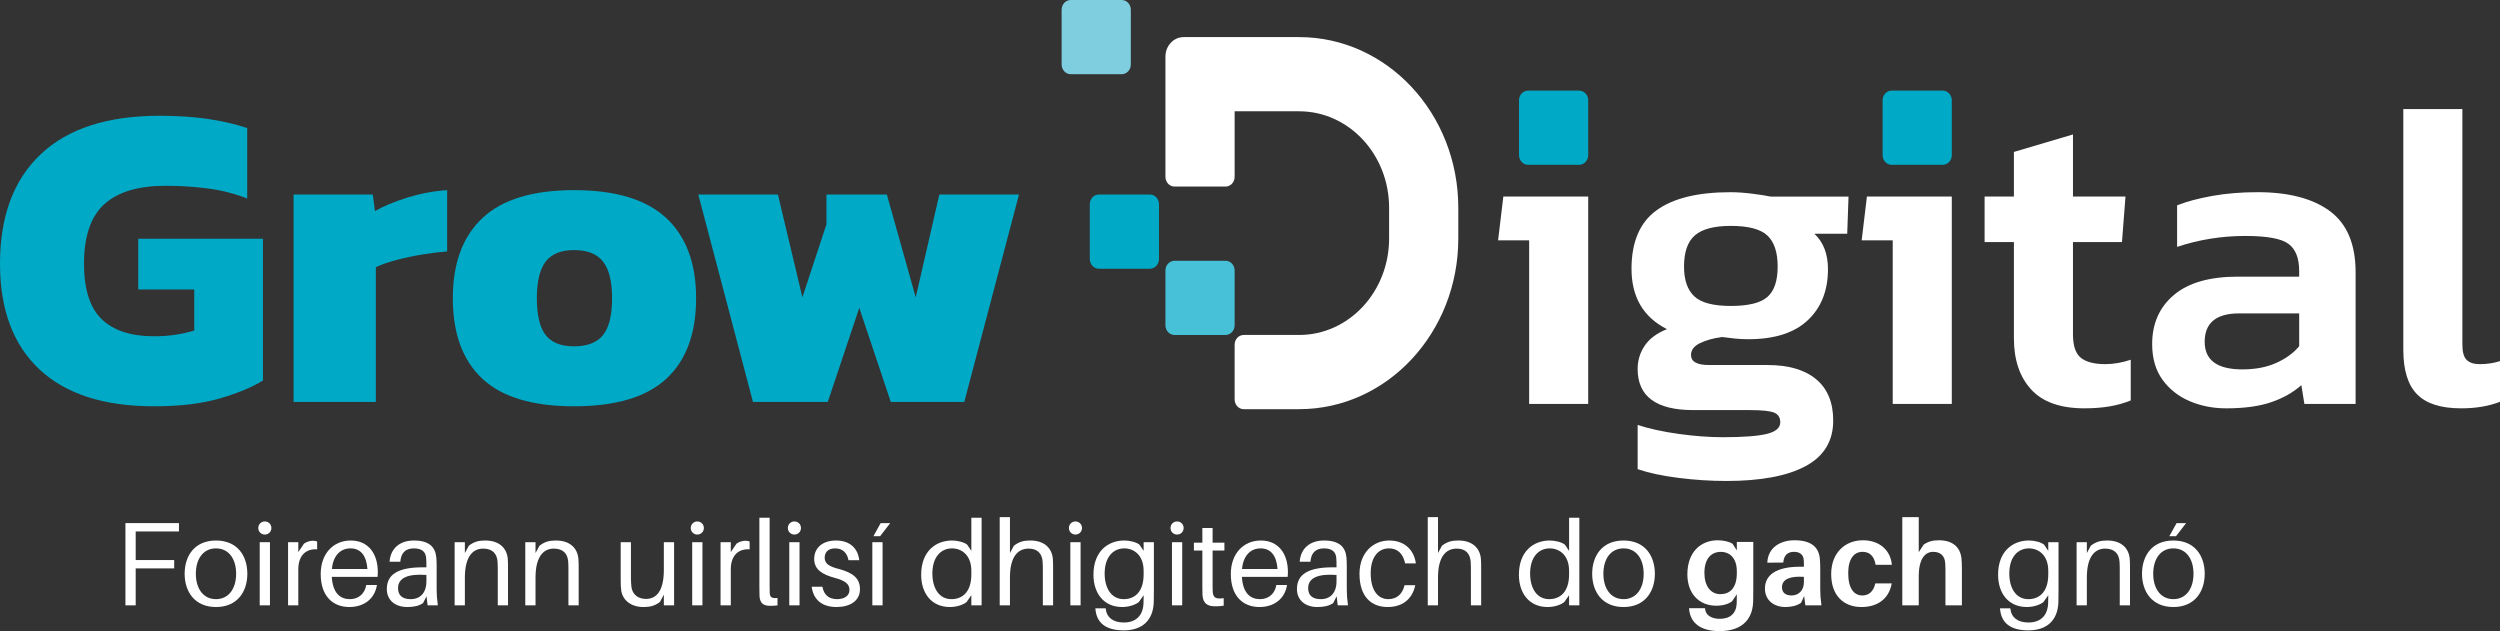 <?xml version="1.0" encoding="UTF-8"?>
<svg id="Layer_1" xmlns="http://www.w3.org/2000/svg" viewBox="0 0 335.73 84.752">
  <rect x="0" y="0" width="335.73" height="84.752" fill="#333333" stroke="none"/>
  <defs>
    <style>
      .cls-1 {
        fill: #7fcedf;
      }

      .cls-2 {
        fill: #00aac7;
      }

      .cls-3 {
        fill: #47c1d7;
      }

      .cls-4 {
        fill: #fff;
      }
    </style>
  </defs>
  <g>
    <path class="cls-4" d="M18.221,75.211h5.17v1.12h-5.17v4.962h-1.376v-11.044h7.187v1.12h-5.811v3.842Z"/>
    <path class="cls-4" d="M33.216,77.052c0,2.385-1.328,4.466-4.209,4.466s-4.21-2.081-4.21-4.466c0-2.401,1.329-4.466,4.21-4.466s4.209,2.064,4.209,4.466ZM31.711,77.052c0-2.001-.993-3.409-2.705-3.409-1.713,0-2.705,1.408-2.705,3.409,0,1.984.992,3.409,2.705,3.409,1.712,0,2.705-1.425,2.705-3.409Z"/>
    <path class="cls-4" d="M36.445,70.906c0,.496-.384.88-.88.88-.496,0-.88-.384-.88-.88s.384-.881.88-.881c.497,0,.88.385.88.881ZM34.877,81.294v-8.483h1.376v8.483h-1.376Z"/>
    <path class="cls-4" d="M42.59,72.73v1.041c-1.44-.097-2.529.752-2.529,2.688v4.834h-1.376v-8.483h1.376v1.329l.768-1.137c.353-.24.785-.384,1.185-.384.224,0,.416.031.576.111Z"/>
    <path class="cls-4" d="M50.703,77.468h-6.146c.128,2.241,1.185,2.993,2.433,2.993,1.104,0,2-.688,2.193-1.905h1.44c-.336,2.049-1.953,2.962-3.697,2.962-2.209,0-3.858-1.44-3.858-4.434,0-2.754,1.713-4.498,4.034-4.498,2.337,0,3.634,1.744,3.634,4.226,0,.128,0,.352-.032.656ZM44.573,76.412h4.77c-.128-1.761-.88-2.769-2.273-2.769-1.345,0-2.337.96-2.497,2.769Z"/>
    <path class="cls-4" d="M57.278,80.078l-.464.912c-.576.4-1.312.528-2.129.528-1.537,0-2.737-.849-2.737-2.417,0-1.921,1.44-2.913,4.77-2.913h.544v-.225c0-.368,0-.704-.032-1.024-.064-.784-.512-1.296-1.649-1.296-1.152,0-1.729.624-1.825,1.792h-1.44c.128-1.809,1.393-2.849,3.265-2.849,2.017,0,2.865.848,3.009,2.24.032.337.048.753.048,1.121v3.186c0,.64.032,1.216.16,2.16h-1.376l-.144-1.216ZM57.263,78.077v-.864c-2.337-.177-3.81.319-3.81,1.776,0,1.024.656,1.473,1.696,1.473,1.281,0,2.113-.849,2.113-2.385Z"/>
    <path class="cls-4" d="M68.223,76.524v4.77h-1.376v-4.674c0-.432,0-.784-.032-1.217-.08-.992-.624-1.729-1.937-1.729-1.329,0-2.449.993-2.449,3.89v3.729h-1.376v-8.483h1.376v1.457l.528-.977c.72-.561,1.344-.704,2.209-.704,1.856,0,2.897.992,3.025,2.48.032.433.032.769.032,1.457Z"/>
    <path class="cls-4" d="M77.711,76.524v4.77h-1.376v-4.674c0-.432,0-.784-.032-1.217-.08-.992-.624-1.729-1.937-1.729-1.329,0-2.449.993-2.449,3.89v3.729h-1.376v-8.483h1.376v1.457l.528-.977c.72-.561,1.344-.704,2.209-.704,1.856,0,2.897.992,3.025,2.48.032.433.032.769.032,1.457Z"/>
    <path class="cls-4" d="M90.527,81.294h-1.377v-1.44l-.528.992c-.721.528-1.345.673-2.209.673-1.761,0-2.785-.993-2.978-2.161-.064-.433-.08-.769-.08-1.457v-5.09h1.376v4.834c0,.272.016.736.064,1.169.128.96.816,1.616,1.969,1.616,1.329,0,2.385-.992,2.385-3.89v-3.729h1.377v8.483Z"/>
    <path class="cls-4" d="M94.524,70.906c0,.496-.384.88-.88.88-.496,0-.88-.384-.88-.88s.384-.881.88-.881c.497,0,.88.385.88.881ZM92.956,81.294v-8.483h1.376v8.483h-1.376Z"/>
    <path class="cls-4" d="M100.669,72.73v1.041c-1.44-.097-2.529.752-2.529,2.688v4.834h-1.376v-8.483h1.376v1.329l.768-1.137c.353-.24.785-.384,1.185-.384.224,0,.416.031.576.111Z"/>
    <path class="cls-4" d="M103.356,78.861c0,.256,0,.528.016.8.032.545.288.721,1.04.641v.992c-.304.048-.656.064-.976.064-.8,0-1.393-.256-1.441-1.329-.016-.288-.016-.656-.016-1.12v-9.38h1.376v9.332Z"/>
    <path class="cls-4" d="M107.563,70.906c0,.496-.384.88-.88.88-.496,0-.88-.384-.88-.88s.384-.881.88-.881c.497,0,.88.385.88.881ZM105.995,81.294v-8.483h1.376v8.483h-1.376Z"/>
    <path class="cls-4" d="M115.389,75.227h-1.44c-.192-.992-.8-1.584-1.792-1.584-.96,0-1.409.527-1.409,1.264,0,.849.704,1.185,1.857,1.489,1.953.512,2.881,1.28,2.881,2.721,0,1.601-1.36,2.401-3.153,2.401-1.745,0-3.073-.801-3.329-2.722h1.44c.224,1.232,1.008,1.665,1.985,1.665.912,0,1.648-.416,1.648-1.232s-.576-1.249-2-1.633c-1.521-.416-2.737-1.04-2.737-2.529,0-1.553,1.185-2.48,2.929-2.48,1.905,0,2.945,1.088,3.121,2.641Z"/>
    <path class="cls-4" d="M117.147,81.294v-8.483h1.376v8.483h-1.376ZM117.291,72.01l.976-1.761h1.281l-1.36,1.761h-.896Z"/>
    <path class="cls-4" d="M131.822,81.294h-1.377v-1.36l-.64.912c-.48.4-1.376.673-2.241.673-2.481,0-3.858-1.857-3.858-4.338,0-3.138,1.953-4.594,4.146-4.594.704,0,1.601.208,2.033.56l.56.833v-4.45h1.377v11.765ZM130.445,77.132v-.465c0-2.192-1.376-3.024-2.593-3.024-1.489,0-2.641,1.152-2.641,3.377,0,1.921.864,3.441,2.561,3.441,1.409,0,2.673-.896,2.673-3.329Z"/>
    <path class="cls-4" d="M141.422,76.524v4.77h-1.376v-4.674c0-.432,0-.784-.032-1.217-.08-.992-.624-1.76-1.937-1.729-1.329.032-2.449.993-2.449,3.89v3.729h-1.376v-11.845h1.376v4.818l.528-.977c.72-.561,1.344-.704,2.209-.704,1.856,0,2.897.992,3.025,2.48.032.433.032.769.032,1.457Z"/>
    <path class="cls-4" d="M145.306,70.906c0,.496-.384.88-.88.88-.496,0-.88-.384-.88-.88s.384-.881.88-.881c.497,0,.88.385.88.881ZM143.738,81.294v-8.483h1.376v8.483h-1.376Z"/>
    <path class="cls-4" d="M154.957,79.212c0,.528,0,1.185-.016,1.649-.08,2.48-1.585,3.793-4.034,3.793-2.417,0-3.618-1.008-3.793-2.801l-.016-.16h1.393l.016.145c.112,1.04.944,1.76,2.401,1.76,1.681,0,2.593-.96,2.657-2.593.016-.4.016-.672.016-.928v-.145l-.64.912c-.48.4-1.376.673-2.241.673-2.481,0-3.858-1.857-3.858-4.338,0-3.138,1.953-4.594,4.146-4.594.704,0,1.601.208,2.033.56l.56.833v-1.169h1.377v6.402ZM153.58,77.132v-.465c0-2.192-1.376-3.024-2.593-3.024-1.489,0-2.641,1.152-2.641,3.377,0,1.921.864,3.441,2.561,3.441,1.409,0,2.673-.896,2.673-3.329Z"/>
    <path class="cls-4" d="M158.954,70.906c0,.496-.384.88-.88.88-.496,0-.88-.384-.88-.88s.384-.881.88-.881c.497,0,.88.385.88.881ZM157.386,81.294v-8.483h1.376v8.483h-1.376Z"/>
    <path class="cls-4" d="M162.843,78.813c0,.288,0,.432.016.656.064.816.4.992,1.473.864v1.008c-.4.064-.784.08-1.168.08-1.057,0-1.601-.432-1.681-1.488-.016-.224-.016-.576-.016-1.057v-4.945h-1.136v-1.057h1.136v-1.969h1.376v1.969h1.585v1.057h-1.585v4.882Z"/>
    <path class="cls-4" d="M172.924,77.468h-6.146c.128,2.241,1.185,2.993,2.433,2.993,1.104,0,2-.688,2.192-1.905h1.44c-.336,2.049-1.952,2.962-3.697,2.962-2.208,0-3.857-1.44-3.857-4.434,0-2.754,1.713-4.498,4.033-4.498,2.337,0,3.634,1.744,3.634,4.226,0,.128,0,.352-.032.656ZM166.794,76.412h4.77c-.128-1.761-.88-2.769-2.272-2.769-1.345,0-2.337.96-2.497,2.769Z"/>
    <path class="cls-4" d="M179.499,80.078l-.464.912c-.576.4-1.312.528-2.129.528-1.536,0-2.737-.849-2.737-2.417,0-1.921,1.44-2.913,4.771-2.913h.544v-.225c0-.368,0-.704-.032-1.024-.063-.784-.512-1.296-1.648-1.296-1.152,0-1.729.624-1.825,1.792h-1.44c.128-1.809,1.393-2.849,3.266-2.849,2.017,0,2.865.848,3.009,2.24.032.337.049.753.049,1.121v3.186c0,.64.031,1.216.159,2.16h-1.376l-.145-1.216ZM179.484,78.077v-.864c-2.337-.177-3.81.319-3.81,1.776,0,1.024.656,1.473,1.696,1.473,1.281,0,2.113-.849,2.113-2.385Z"/>
    <path class="cls-4" d="M190.14,75.66h-1.44c-.304-1.36-1.04-2.017-2.177-2.017-1.328,0-2.449,1.04-2.449,3.329,0,2.465,1.089,3.489,2.354,3.489,1.12,0,1.904-.641,2.192-1.873h1.44c-.416,1.969-1.824,2.93-3.713,2.93-2.146,0-3.778-1.345-3.778-4.45,0-2.865,1.857-4.481,3.986-4.481,2.032,0,3.329,1.216,3.585,3.073Z"/>
    <path class="cls-4" d="M198.908,76.524v4.77h-1.377v-4.674c0-.432,0-.784-.032-1.217-.08-.992-.624-1.76-1.937-1.729-1.328.032-2.449.993-2.449,3.89v3.729h-1.376v-11.845h1.376v4.818l.528-.977c.721-.561,1.345-.704,2.209-.704,1.856,0,2.897.992,3.025,2.48.032.433.032.769.032,1.457Z"/>
    <path class="cls-4" d="M212.092,81.294h-1.377v-1.36l-.64.912c-.48.4-1.377.673-2.241.673-2.48,0-3.857-1.857-3.857-4.338,0-3.138,1.953-4.594,4.146-4.594.704,0,1.601.208,2.033.56l.56.833v-4.45h1.377v11.765ZM210.715,77.132v-.465c0-2.192-1.376-3.024-2.593-3.024-1.488,0-2.641,1.152-2.641,3.377,0,1.921.864,3.441,2.561,3.441,1.409,0,2.673-.896,2.673-3.329Z"/>
    <path class="cls-4" d="M222.236,77.052c0,2.385-1.328,4.466-4.209,4.466-2.882,0-4.21-2.081-4.21-4.466,0-2.401,1.328-4.466,4.21-4.466,2.881,0,4.209,2.064,4.209,4.466ZM220.732,77.052c0-2.001-.993-3.409-2.705-3.409-1.713,0-2.705,1.408-2.705,3.409,0,1.984.992,3.409,2.705,3.409,1.712,0,2.705-1.425,2.705-3.409Z"/>
    <path class="cls-4" d="M235.451,79.165c0,.528,0,1.185-.016,1.649-.096,2.656-1.825,3.938-4.514,3.938-2.497,0-3.89-1.041-4.082-2.913l-.016-.16h2.145l.016.144c.097.784.833,1.28,1.97,1.28,1.36,0,2.192-.688,2.272-2.049.016-.319.016-.672.016-1.04v-.208l-.64.944c-.48.368-1.249.592-2.113.592-2.4,0-3.89-1.712-3.89-4.209,0-3.09,1.889-4.578,4.082-4.578.704,0,1.568.176,2.001.48l.56.88v-1.137h2.209v6.387ZM233.242,76.956v-.239c0-1.921-1.104-2.609-2.129-2.609-1.28,0-2.225.88-2.225,2.833,0,1.745.832,2.85,2.145,2.85,1.217,0,2.209-.753,2.209-2.834Z"/>
    <path class="cls-4" d="M242.283,80.045l-.417.912c-.592.4-1.312.561-2.112.561-1.473,0-2.737-.864-2.737-2.481,0-1.873,1.601-2.929,4.69-2.929h.544v-.177c0-.256,0-.512-.032-.8-.063-.593-.448-1.024-1.312-1.024-.88,0-1.36.512-1.425,1.44l-2.145.016c.064-1.92,1.616-3.009,3.649-3.009,2.385,0,3.281,1.04,3.409,2.513.032.4.048.849.048,1.312v2.754c0,.64.032,1.216.16,2.16h-2.16l-.16-1.248ZM242.25,78.157v-.688c-1.761-.128-2.945.272-2.945,1.393,0,.752.512,1.104,1.297,1.104.896,0,1.648-.624,1.648-1.809Z"/>
    <path class="cls-4" d="M254.06,75.851h-2.178c-.208-1.232-.848-1.744-1.76-1.744-1.121,0-1.921.912-1.921,2.849,0,2.113.8,3.01,1.904,3.01.864,0,1.505-.544,1.729-1.617h2.209c-.368,2.098-1.937,3.17-4.065,3.17-2.321,0-4.065-1.473-4.065-4.418,0-2.913,1.921-4.546,4.258-4.546,2.305,0,3.729,1.408,3.89,3.297Z"/>
    <path class="cls-4" d="M263.467,76.492v4.802h-2.209v-4.498c0-.352,0-.752-.032-1.184-.063-.896-.56-1.505-1.632-1.505-1.073.016-1.921.929-1.921,3.297v3.89h-2.209v-11.845h2.209v4.706l.656-1.009c.608-.432,1.232-.592,2.049-.592,1.809,0,2.849.896,3.025,2.385.048.433.063.864.063,1.553Z"/>
    <path class="cls-4" d="M276.443,79.212c0,.528,0,1.185-.016,1.649-.08,2.48-1.585,3.793-4.034,3.793-2.417,0-3.617-1.008-3.793-2.801l-.017-.16h1.393l.017.145c.111,1.04.944,1.76,2.4,1.76,1.681,0,2.593-.96,2.657-2.593.016-.4.016-.672.016-.928v-.145l-.64.912c-.48.4-1.377.673-2.241.673-2.48,0-3.857-1.857-3.857-4.338,0-3.138,1.953-4.594,4.146-4.594.704,0,1.601.208,2.033.56l.56.833v-1.169h1.377v6.402ZM275.066,77.132v-.465c0-2.192-1.376-3.024-2.593-3.024-1.488,0-2.641,1.152-2.641,3.377,0,1.921.864,3.441,2.561,3.441,1.409,0,2.673-.896,2.673-3.329Z"/>
    <path class="cls-4" d="M286.042,76.524v4.77h-1.376v-4.674c0-.432,0-.784-.032-1.217-.08-.992-.624-1.729-1.937-1.729-1.329,0-2.449.993-2.449,3.89v3.729h-1.377v-8.483h1.377v1.457l.528-.977c.72-.561,1.344-.704,2.209-.704,1.856,0,2.896.992,3.024,2.48.032.433.032.769.032,1.457Z"/>
    <path class="cls-4" d="M296.075,77.052c0,2.385-1.328,4.466-4.21,4.466-2.881,0-4.21-2.081-4.21-4.466,0-2.401,1.329-4.466,4.21-4.466,2.882,0,4.21,2.064,4.21,4.466ZM294.57,77.052c0-2.001-.992-3.409-2.705-3.409s-2.705,1.408-2.705,3.409c0,1.984.992,3.409,2.705,3.409s2.705-1.425,2.705-3.409ZM291.321,72.01l.977-1.761h1.28l-1.36,1.761h-.896Z"/>
  </g>
  <polygon class="cls-4" points="205.352 54.248 205.352 32.273 201.181 32.273 201.886 26.397 213.284 26.397 213.284 54.248 205.352 54.248"/>
  <path class="cls-4" d="M231.792,64.589c-2.076,0-4.201-.138-6.375-.411-2.174-.275-4.006-.667-5.494-1.176v-5.934c1.566.509,3.408.911,5.523,1.205,2.115.293,4.093.44,5.934.44,2.703,0,4.661-.147,5.876-.44,1.214-.294,1.821-.813,1.821-1.557,0-.627-.264-1.058-.793-1.292-.529-.235-1.636-.353-3.319-.353h-7.58c-4.975,0-7.462-1.84-7.462-5.523,0-1.136.313-2.174.94-3.114.626-.94,1.625-1.684,2.997-2.233-3.173-1.606-4.76-4.308-4.76-8.108,0-3.603,1.117-6.218,3.35-7.844,2.233-1.625,5.542-2.439,9.929-2.439.901,0,1.89.069,2.967.206,1.077.138,1.89.264,2.439.382h10.459l-.176,4.994h-4.407c1.214,1.137,1.822,2.723,1.822,4.76,0,2.86-.902,5.141-2.703,6.845-1.802,1.703-4.466,2.556-7.991,2.556-.627,0-1.224-.029-1.792-.088-.569-.059-1.146-.126-1.734-.206-1.175.157-2.165.432-2.967.823-.803.392-1.204.921-1.204,1.587,0,.902.802,1.351,2.408,1.351h7.874c2.82,0,4.994.638,6.522,1.91,1.528,1.273,2.292,3.124,2.292,5.552,0,2.741-1.234,4.779-3.702,6.111-2.468,1.331-6.033,1.998-10.694,1.998ZM232.438,41.086c2.35,0,3.986-.401,4.907-1.204.919-.803,1.381-2.164,1.381-4.084,0-1.919-.461-3.309-1.381-4.171-.921-.861-2.556-1.292-4.907-1.292-2.233,0-3.839.421-4.818,1.263-.98.843-1.469,2.243-1.469,4.201,0,1.802.46,3.134,1.381,3.996.92.862,2.556,1.292,4.906,1.292Z"/>
  <polygon class="cls-4" points="254.178 54.248 254.178 32.273 250.007 32.273 250.712 26.397 262.11 26.397 262.11 54.248 254.178 54.248"/>
  <path class="cls-4" d="M279.913,54.835c-3.213,0-5.592-.841-7.139-2.526-1.548-1.684-2.321-3.976-2.321-6.875v-12.926h-3.937v-6.111h3.937v-5.993l7.932-2.35v8.343h7.051l-.471,6.111h-6.581v12.397c0,1.528.353,2.576,1.058,3.144.705.568,1.801.852,3.29.852,1.097,0,2.233-.196,3.408-.588v5.465c-.862.352-1.802.617-2.82.793-1.019.176-2.155.264-3.408.264Z"/>
  <path class="cls-4" d="M298.95,54.835c-1.763,0-3.399-.323-4.907-.969-1.508-.646-2.723-1.606-3.643-2.879-.92-1.272-1.381-2.869-1.381-4.789,0-2.741.97-4.935,2.908-6.581,1.939-1.645,4.808-2.467,8.608-2.467h8.225v-.764c0-1.724-.48-2.938-1.44-3.643-.96-.706-2.889-1.058-5.787-1.058-3.172,0-6.228.49-9.166,1.469v-5.582c1.292-.509,2.869-.93,4.729-1.264,1.861-.332,3.887-.499,6.081-.499,4.191,0,7.433.852,9.724,2.556,2.292,1.704,3.437,4.436,3.437,8.197v17.686h-6.875l-.411-2.526c-1.097.979-2.449,1.743-4.054,2.292-1.607.548-3.624.822-6.052.822ZM301.124,49.606c1.762,0,3.29-.294,4.583-.881,1.292-.587,2.31-1.331,3.055-2.233v-4.407h-8.05c-3.095,0-4.641,1.273-4.641,3.819,0,2.467,1.683,3.702,5.053,3.702Z"/>
  <path class="cls-4" d="M330.501,54.835c-2.703,0-4.671-.626-5.905-1.88-1.234-1.253-1.85-3.251-1.85-5.993V14.646h7.932v31.67c0,.98.196,1.655.587,2.027.391.373.96.559,1.704.559,1.018,0,1.939-.137,2.761-.412v5.465c-1.489.587-3.232.881-5.229.881Z"/>
  <path class="cls-2" d="M20.682,54.561c-6.738,0-11.869-1.654-15.394-4.965-3.526-3.309-5.288-8.04-5.288-14.189,0-6.346,1.821-11.242,5.464-14.689,3.643-3.447,8.97-5.171,15.982-5.171,2.35,0,4.474.138,6.375.411,1.899.275,3.692.686,5.376,1.234v9.46c-1.724-.666-3.507-1.116-5.347-1.351-1.842-.235-3.722-.352-5.64-.352-3.644,0-6.376.823-8.197,2.467-1.822,1.645-2.733,4.31-2.733,7.991,0,3.447.793,5.934,2.38,7.461s3.927,2.292,7.022,2.292c1.018,0,1.977-.067,2.879-.205.9-.137,1.742-.323,2.526-.559v-5.523h-7.521v-6.816h16.746v19.037c-1.45.902-3.379,1.704-5.787,2.409-2.409.705-5.357,1.057-8.843,1.057Z"/>
  <path class="cls-2" d="M39.425,53.973v-27.85h10.635l.294,2.233c1.135-.666,2.585-1.272,4.348-1.821,1.762-.549,3.545-.881,5.347-.999v8.226c-1.019.079-2.126.216-3.32.411-1.195.197-2.35.441-3.466.734-1.117.294-2.048.617-2.791.97v18.097h-11.046Z"/>
  <path class="cls-2" d="M77.087,54.561c-5.562,0-9.666-1.234-12.309-3.702-2.644-2.467-3.966-6.071-3.966-10.811,0-4.7,1.331-8.293,3.996-10.782,2.663-2.487,6.757-3.731,12.28-3.731,5.561,0,9.685,1.244,12.368,3.731,2.682,2.488,4.025,6.081,4.025,10.782,0,4.74-1.333,8.344-3.996,10.811-2.664,2.468-6.797,3.702-12.397,3.702ZM77.087,46.511c1.801,0,3.104-.509,3.908-1.528.802-1.018,1.204-2.663,1.204-4.935,0-2.233-.402-3.867-1.204-4.906-.803-1.038-2.107-1.557-3.908-1.557-1.763,0-3.036.519-3.819,1.557-.784,1.039-1.175,2.673-1.175,4.906,0,2.272.391,3.918,1.175,4.935.783,1.019,2.056,1.528,3.819,1.528Z"/>
  <path class="cls-2" d="M101.118,53.973l-7.345-27.85h10.694l3.29,13.808,3.232-9.812v-3.996h8.108l3.877,13.808,3.173-13.808h10.694l-7.345,27.85h-9.871l-4.23-12.633-4.23,12.633h-10.048Z"/>
  <path class="cls-3" d="M165.802,36.329c0-.723-.547-1.31-1.222-1.31h-6.85c-.675,0-1.222.586-1.222,1.31v7.345c0,.723.547,1.31,1.222,1.31h6.85c.675,0,1.222-.586,1.222-1.31v-7.345Z"/>
  <path class="cls-4" d="M174.463,4.982h-15.511c-1.349,0-2.443,1.173-2.443,2.619v16.143c0,.723.547,1.31,1.222,1.31h6.85c.675,0,1.222-.586,1.222-1.31v-8.799h8.661c6.673,0,12.082,5.8,12.082,12.954v4.13c0,7.154-5.409,12.954-12.082,12.954h-7.439c-.675,0-1.222.586-1.222,1.31v7.345c0,.723.547,1.31,1.222,1.31h7.439c11.805,0,21.375-10.261,21.375-22.918v-4.13c0-12.657-9.57-22.918-21.375-22.918Z"/>
  <path class="cls-2" d="M146.35,27.433v7.345c0,.723.547,1.31,1.222,1.31h6.85c.675,0,1.222-.586,1.222-1.31v-7.345c0-.723-.547-1.31-1.222-1.31h-6.85c-.675,0-1.222.586-1.222,1.31Z"/>
  <path class="cls-1" d="M142.568,1.31v7.345c0,.723.547,1.31,1.222,1.31h6.85c.675,0,1.222-.586,1.222-1.31V1.31c0-.723-.547-1.31-1.222-1.31h-6.85c-.675,0-1.222.586-1.222,1.31Z"/>
  <path class="cls-2" d="M203.991,13.479v7.345c0,.723.547,1.31,1.222,1.31h6.85c.675,0,1.222-.586,1.222-1.31v-7.345c0-.723-.547-1.31-1.222-1.31h-6.85c-.675,0-1.222.586-1.222,1.31Z"/>
  <path class="cls-2" d="M252.817,13.479v7.345c0,.723.547,1.31,1.222,1.31h6.85c.675,0,1.222-.586,1.222-1.31v-7.345c0-.723-.547-1.31-1.222-1.31h-6.85c-.675,0-1.222.586-1.222,1.31Z"/>
</svg>